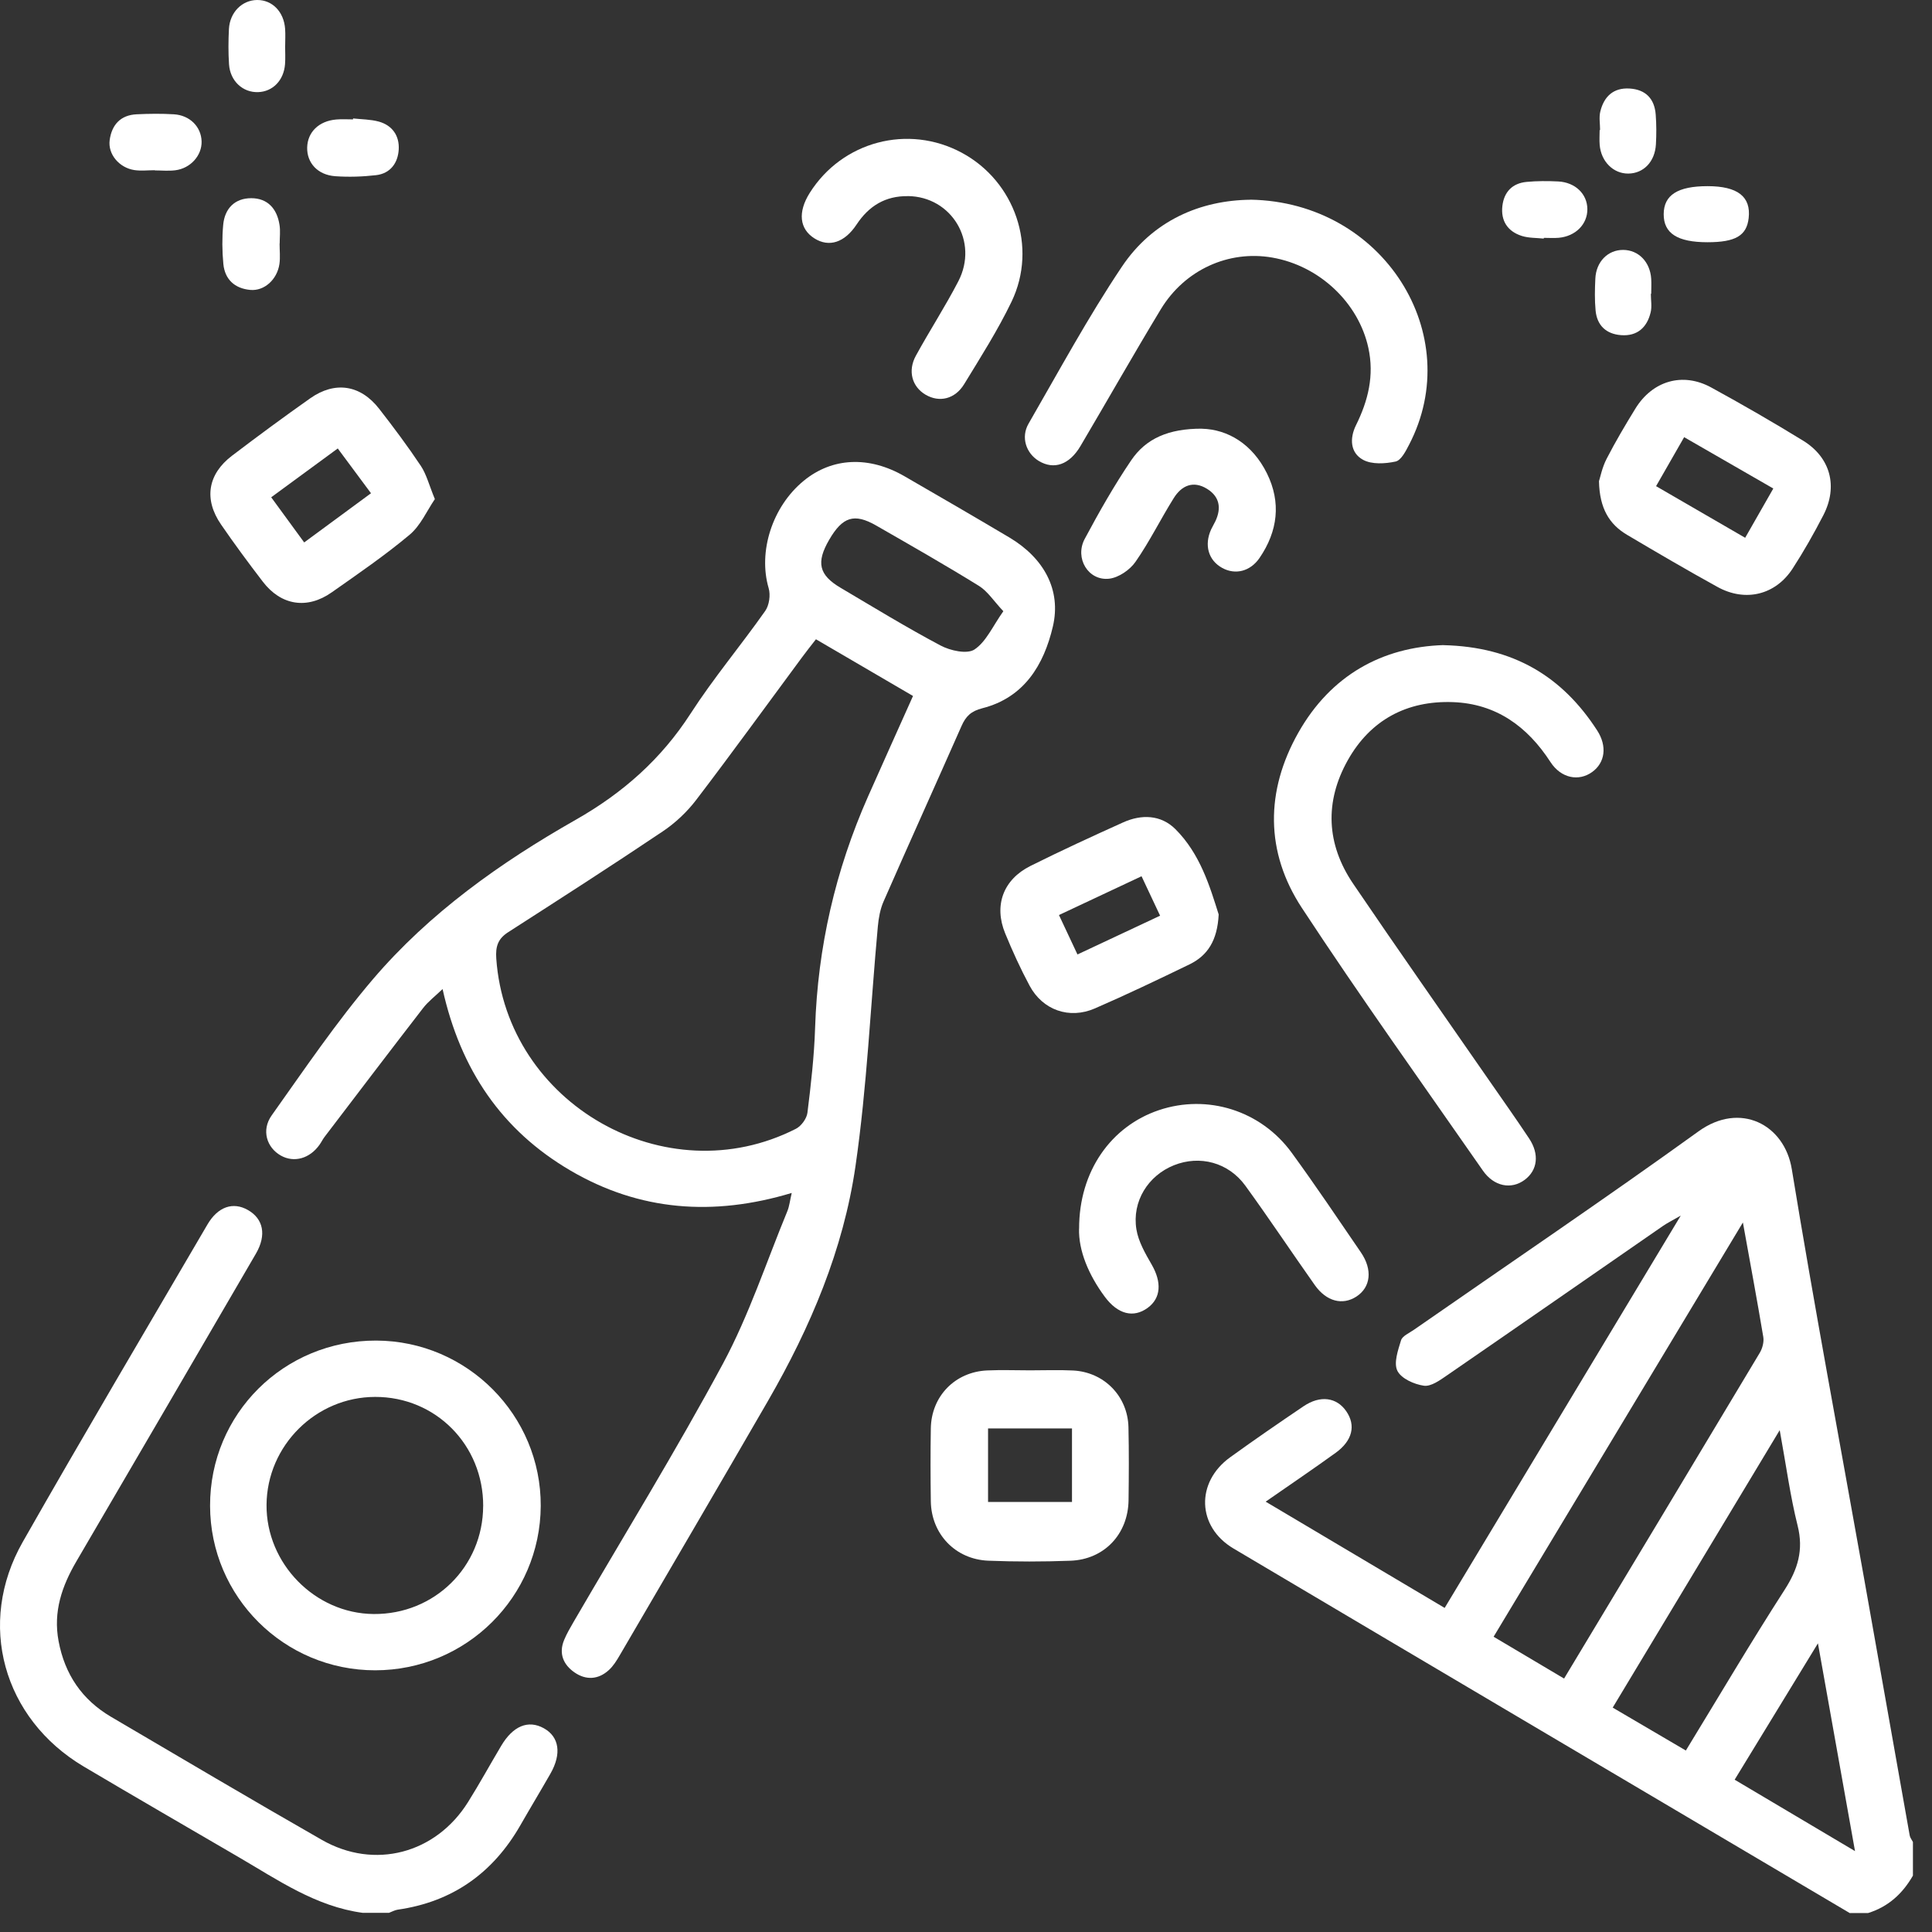 <svg width="101" height="101" viewBox="0 0 101 101" fill="none" xmlns="http://www.w3.org/2000/svg">
<rect x="0" y="0" width="101" height="101" fill="#333333" stroke="none"/>
<path d="M96.683 100C85.949 93.651 75.21 87.313 64.484 80.952C62.569 79.816 62.502 77.49 64.307 76.185C65.572 75.271 66.858 74.386 68.152 73.512C69.02 72.927 69.878 73.047 70.379 73.776C70.89 74.517 70.708 75.311 69.821 75.953C68.665 76.788 67.484 77.587 66.166 78.503C69.331 80.38 72.385 82.194 75.523 84.058C79.6 77.281 83.654 70.549 87.866 63.548C87.397 63.819 87.162 63.934 86.948 64.081C83.179 66.688 79.415 69.307 75.638 71.906C75.275 72.157 74.806 72.494 74.438 72.442C73.929 72.369 73.254 72.068 73.053 71.664C72.849 71.257 73.084 70.586 73.243 70.066C73.314 69.839 73.671 69.69 73.908 69.523C78.875 66.07 83.888 62.681 88.795 59.144C90.975 57.573 93.289 58.787 93.67 61.118C94.841 68.265 96.179 75.386 97.45 82.518C98.245 86.995 99.036 91.474 99.834 95.951C99.855 96.071 99.943 96.178 100.003 96.293V98.052C99.463 98.995 98.715 99.681 97.661 100.008H96.685L96.683 100ZM81.765 87.752C85.213 82.019 88.615 76.373 91.998 70.719C92.136 70.487 92.222 70.155 92.181 69.897C91.862 67.991 91.508 66.091 91.114 63.908C86.69 71.257 82.401 78.386 78.082 85.564C79.334 86.308 80.5 87 81.768 87.752H81.765ZM84.311 89.271C85.652 90.057 86.87 90.775 88.132 91.513C89.885 88.645 91.534 85.844 93.292 83.116C93.986 82.04 94.296 81.035 93.975 79.756C93.587 78.208 93.378 76.618 93.039 74.765C90.047 79.738 87.206 84.457 84.308 89.269L84.311 89.271ZM96.975 96.771C96.312 93.059 95.697 89.605 95.037 85.909C93.516 88.399 92.121 90.683 90.683 93.038C92.762 94.27 94.758 95.455 96.975 96.771Z" fill="white"/>
<path d="M18.972 100C16.509 99.671 14.524 98.277 12.456 97.074C9.761 95.502 7.061 93.941 4.38 92.352C0.159 89.846 -1.236 84.875 1.187 80.612C4.351 75.05 7.614 69.542 10.844 64.015C11.394 63.076 12.187 62.815 12.959 63.256C13.768 63.715 13.945 64.564 13.379 65.537C10.259 70.902 7.129 76.261 3.996 81.62C3.237 82.917 2.773 84.259 3.063 85.797C3.389 87.533 4.286 88.856 5.802 89.749C9.469 91.903 13.131 94.072 16.825 96.184C19.577 97.758 22.782 96.904 24.47 94.205C25.073 93.242 25.62 92.244 26.202 91.266C26.82 90.224 27.616 89.9 28.427 90.347C29.236 90.793 29.371 91.683 28.774 92.725C28.258 93.628 27.72 94.518 27.204 95.419C25.772 97.919 23.656 99.423 20.79 99.833C20.636 99.856 20.49 99.94 20.338 99.997H18.972V100Z" fill="white"/>
<path d="M41.383 62.366C37.291 63.598 33.438 63.311 29.823 61.194C26.233 59.092 24.076 55.926 23.137 51.705C22.741 52.086 22.383 52.357 22.12 52.697C20.393 54.931 18.684 57.181 16.973 59.426C16.874 59.554 16.804 59.703 16.71 59.836C16.196 60.57 15.372 60.799 14.681 60.41C13.942 59.993 13.653 59.082 14.203 58.309C15.914 55.902 17.578 53.441 19.49 51.198C22.454 47.724 26.158 45.095 30.104 42.853C32.561 41.456 34.562 39.689 36.101 37.306C37.298 35.45 38.73 33.748 40.003 31.939C40.215 31.638 40.288 31.103 40.183 30.746C39.625 28.845 40.366 26.485 42.02 25.131C43.509 23.912 45.429 23.823 47.291 24.901C49.12 25.958 50.948 27.018 52.764 28.096C54.574 29.172 55.49 30.842 55.041 32.753C54.571 34.758 53.541 36.468 51.358 37.024C50.761 37.175 50.489 37.447 50.265 37.956C48.914 41.015 47.534 44.064 46.191 47.126C46.013 47.531 45.932 47.993 45.891 48.436C45.507 52.611 45.325 56.811 44.724 60.953C44.091 65.329 42.369 69.385 40.16 73.215C37.59 77.663 34.992 82.093 32.402 86.528C32.24 86.807 32.063 87.094 31.828 87.308C31.281 87.807 30.639 87.846 30.039 87.433C29.452 87.029 29.197 86.444 29.491 85.734C29.627 85.405 29.809 85.095 29.987 84.787C32.603 80.291 35.334 75.859 37.797 71.283C39.156 68.753 40.061 65.981 41.161 63.316C41.266 63.06 41.294 62.77 41.388 62.371L41.383 62.366ZM42.656 33.419C42.39 33.763 42.147 34.063 41.92 34.374C40.081 36.857 38.271 39.36 36.396 41.816C35.916 42.446 35.305 43.022 34.645 43.464C31.977 45.257 29.27 46.995 26.564 48.734C26.032 49.076 25.899 49.478 25.944 50.112C26.479 57.711 34.812 62.47 41.607 59.011C41.887 58.87 42.171 58.479 42.21 58.176C42.395 56.693 42.565 55.203 42.612 53.712C42.749 49.523 43.671 45.501 45.377 41.644C46.151 39.903 46.931 38.164 47.73 36.384C46.008 35.379 44.359 34.416 42.659 33.421L42.656 33.419ZM52.451 31.952C51.947 31.416 51.632 30.913 51.18 30.631C49.412 29.537 47.604 28.506 45.802 27.472C44.659 26.817 44.046 27.013 43.347 28.219C42.659 29.401 42.805 30.056 43.942 30.727C45.677 31.753 47.396 32.805 49.175 33.748C49.683 34.017 50.557 34.21 50.943 33.954C51.556 33.547 51.898 32.732 52.453 31.952H52.451Z" fill="white"/>
<path d="M19.615 87.319C14.85 87.319 10.992 83.476 10.982 78.72C10.971 73.914 14.842 70.066 19.67 70.082C24.423 70.098 28.291 73.987 28.268 78.728C28.244 83.481 24.381 87.316 19.613 87.319H19.615ZM25.26 78.738C25.27 75.54 22.777 73.019 19.608 73.027C16.514 73.032 13.96 75.569 13.934 78.662C13.908 81.738 16.467 84.351 19.532 84.377C22.714 84.403 25.247 81.907 25.258 78.738H25.26Z" fill="white"/>
<path d="M75.463 33.727C79.13 33.813 81.676 35.371 83.497 38.188C84.026 39.008 83.912 39.869 83.236 40.357C82.537 40.864 81.608 40.691 81.053 39.835C79.843 37.966 78.199 36.786 75.953 36.705C73.553 36.619 71.641 37.635 70.457 39.746C69.239 41.918 69.338 44.129 70.736 46.194C73.071 49.637 75.466 53.041 77.834 56.461C78.538 57.476 79.253 58.484 79.936 59.513C80.487 60.34 80.38 61.178 79.707 61.679C79.01 62.199 78.1 62.032 77.518 61.191C74.344 56.628 71.107 52.107 68.058 47.463C66.138 44.539 66.151 41.352 67.872 38.305C69.576 35.29 72.275 33.823 75.463 33.724V33.727Z" fill="white"/>
<path d="M65.381 10.439C72.329 10.562 76.66 17.503 73.662 23.251C73.488 23.588 73.245 24.065 72.958 24.128C72.413 24.245 71.719 24.287 71.26 24.039C70.585 23.674 70.548 22.919 70.887 22.23C71.523 20.946 71.85 19.636 71.534 18.184C71.025 15.842 68.993 13.895 66.505 13.464C64.228 13.07 61.935 14.101 60.68 16.174C59.251 18.537 57.889 20.941 56.486 23.316C55.907 24.298 55.096 24.572 54.308 24.099C53.645 23.7 53.358 22.865 53.768 22.152C55.359 19.395 56.877 16.587 58.646 13.947C60.271 11.52 62.764 10.468 65.375 10.442L65.381 10.439Z" fill="white"/>
<path d="M83.588 25.164C83.658 24.95 83.757 24.433 83.99 23.985C84.451 23.089 84.965 22.22 85.492 21.364C86.389 19.904 87.965 19.442 89.454 20.254C91.079 21.142 92.683 22.068 94.262 23.037C95.696 23.919 96.095 25.431 95.321 26.932C94.83 27.884 94.298 28.822 93.716 29.72C92.822 31.103 91.246 31.489 89.788 30.685C88.194 29.806 86.624 28.887 85.059 27.96C84.128 27.409 83.622 26.577 83.591 25.167L83.588 25.164ZM91.233 28.114C91.747 27.216 92.204 26.412 92.704 25.538C91.111 24.619 89.606 23.755 88.043 22.854C87.524 23.76 87.062 24.564 86.575 25.415C88.16 26.334 89.642 27.193 91.233 28.114Z" fill="white"/>
<path d="M53.849 71.638C54.598 71.638 55.347 71.609 56.095 71.646C57.72 71.727 58.957 72.99 58.993 74.616C59.022 75.885 59.014 77.156 58.998 78.427C58.975 80.2 57.725 81.529 55.957 81.591C54.528 81.644 53.093 81.646 51.663 81.589C49.939 81.518 48.685 80.189 48.661 78.485C48.643 77.216 48.64 75.945 48.661 74.674C48.687 72.993 49.924 71.719 51.606 71.643C52.352 71.609 53.103 71.638 53.852 71.638H53.849ZM56.041 74.674H51.653V78.519H56.041V74.674Z" fill="white"/>
<path d="M22.731 26.096C22.316 26.702 21.987 27.475 21.416 27.953C20.125 29.036 18.724 29.994 17.344 30.965C16.058 31.871 14.694 31.654 13.742 30.412C12.991 29.433 12.255 28.438 11.556 27.42C10.648 26.102 10.857 24.791 12.13 23.823C13.476 22.799 14.835 21.797 16.217 20.823C17.514 19.91 18.844 20.116 19.82 21.369C20.579 22.343 21.32 23.335 22.003 24.36C22.295 24.802 22.428 25.347 22.733 26.091L22.731 26.096ZM15.902 28.357C17.096 27.477 18.213 26.655 19.395 25.786C18.802 24.99 18.255 24.248 17.657 23.444C16.457 24.324 15.341 25.144 14.178 25.997C14.783 26.825 15.331 27.574 15.902 28.357V28.357Z" fill="white"/>
<path d="M56.413 64.23C56.408 61.23 58.083 58.876 60.587 58.035C63.122 57.184 65.916 58.051 67.528 60.264C68.772 61.971 69.951 63.726 71.143 65.469C71.766 66.38 71.657 67.294 70.911 67.78C70.186 68.252 69.343 68.041 68.735 67.182C67.515 65.456 66.346 63.697 65.105 61.987C64.215 60.763 62.72 60.377 61.369 60.917C60.026 61.455 59.17 62.799 59.408 64.266C59.512 64.908 59.874 65.532 60.208 66.112C60.738 67.031 60.696 67.861 60 68.37C59.251 68.918 58.435 68.706 57.757 67.793C56.901 66.639 56.379 65.37 56.41 64.23H56.413Z" fill="white"/>
<path d="M63.709 47.807C63.642 49.167 63.13 49.958 62.178 50.418C60.545 51.209 58.905 51.994 57.24 52.717C55.902 53.3 54.507 52.806 53.823 51.527C53.349 50.642 52.929 49.723 52.548 48.794C51.948 47.332 52.444 45.983 53.868 45.27C55.464 44.474 57.087 43.727 58.712 42.994C59.677 42.558 60.691 42.594 61.445 43.343C62.744 44.636 63.253 46.358 63.709 47.805V47.807ZM56.325 49.898C57.806 49.204 59.197 48.551 60.647 47.87C60.3 47.134 60 46.499 59.677 45.808C58.216 46.494 56.82 47.149 55.36 47.836C55.704 48.567 55.999 49.199 56.327 49.896L56.325 49.898Z" fill="white"/>
<path d="M47.464 10.254C46.288 10.236 45.422 10.765 44.782 11.734C44.154 12.684 43.343 12.94 42.584 12.467C41.791 11.972 41.697 11.092 42.331 10.084C44.029 7.39 47.472 6.477 50.276 7.983C53.059 9.476 54.256 12.919 52.879 15.775C52.162 17.263 51.267 18.67 50.404 20.082C49.921 20.873 49.099 21.053 48.385 20.633C47.68 20.218 47.443 19.393 47.879 18.597C48.596 17.286 49.412 16.031 50.099 14.705C51.173 12.632 49.752 10.275 47.461 10.251L47.464 10.254Z" fill="white"/>
<path d="M62.835 22.413C64.194 22.447 65.475 23.217 66.231 24.744C66.985 26.269 66.799 27.772 65.847 29.166C65.362 29.876 64.575 30.067 63.891 29.688C63.171 29.292 62.942 28.495 63.315 27.676C63.383 27.529 63.471 27.391 63.539 27.245C63.86 26.561 63.758 25.963 63.103 25.556C62.378 25.107 61.768 25.386 61.361 26.039C60.672 27.138 60.099 28.313 59.36 29.372C59.068 29.793 58.484 30.192 57.993 30.252C56.898 30.383 56.165 29.182 56.708 28.169C57.456 26.77 58.244 25.381 59.133 24.068C59.905 22.927 61.087 22.403 62.837 22.41L62.835 22.413Z" fill="white"/>
<path d="M14.616 12.731C14.616 13.089 14.657 13.452 14.608 13.801C14.488 14.616 13.815 15.224 13.082 15.156C12.273 15.081 11.754 14.611 11.676 13.796C11.611 13.12 11.606 12.431 11.668 11.755C11.746 10.901 12.273 10.361 13.134 10.361C14 10.361 14.485 10.922 14.613 11.76C14.663 12.076 14.621 12.407 14.621 12.734C14.621 12.734 14.616 12.734 14.613 12.734L14.616 12.731Z" fill="white"/>
<path d="M18.46 6.192C18.909 6.241 19.371 6.239 19.801 6.356C20.513 6.552 20.886 7.103 20.844 7.816C20.803 8.518 20.409 9.071 19.66 9.157C18.956 9.238 18.236 9.262 17.529 9.212C16.608 9.147 16.042 8.518 16.058 7.714C16.076 6.907 16.668 6.325 17.579 6.247C17.868 6.221 18.163 6.241 18.455 6.241C18.455 6.226 18.458 6.208 18.46 6.192V6.192Z" fill="white"/>
<path d="M14.905 2.386C14.905 2.71 14.926 3.036 14.9 3.36C14.835 4.203 14.258 4.79 13.497 4.816C12.696 4.845 12.033 4.239 11.973 3.365C11.932 2.751 11.937 2.13 11.968 1.514C12.018 0.64 12.657 0.005 13.444 3.26558e-05C14.235 -0.005 14.843 0.616 14.905 1.511C14.926 1.801 14.908 2.096 14.908 2.389C14.908 2.389 14.908 2.389 14.905 2.389V2.386Z" fill="white"/>
<path d="M8.089 8.899C7.732 8.899 7.37 8.943 7.023 8.891C6.227 8.768 5.632 8.058 5.734 7.32C5.844 6.523 6.303 6.014 7.143 5.975C7.789 5.944 8.442 5.936 9.088 5.975C9.928 6.025 10.518 6.63 10.539 7.39C10.56 8.126 9.962 8.802 9.162 8.902C8.809 8.946 8.449 8.909 8.092 8.909C8.092 8.907 8.092 8.902 8.092 8.899H8.089Z" fill="white"/>
<path d="M86.303 15.365C86.303 15.689 86.366 16.031 86.29 16.336C86.1 17.122 85.588 17.584 84.748 17.521C83.971 17.464 83.486 17.017 83.413 16.229C83.361 15.681 83.374 15.125 83.4 14.571C83.439 13.681 84.055 13.06 84.858 13.065C85.659 13.07 86.266 13.694 86.321 14.579C86.337 14.838 86.321 15.099 86.321 15.36C86.313 15.36 86.308 15.36 86.3 15.36L86.303 15.365Z" fill="white"/>
<path d="M89.264 12.663C87.694 12.663 86.971 12.201 86.974 11.199C86.976 10.196 87.707 9.732 89.269 9.732C90.839 9.732 91.544 10.28 91.416 11.4C91.311 12.321 90.727 12.663 89.264 12.663V12.663Z" fill="white"/>
<path d="M83.648 6.795C83.648 6.471 83.585 6.132 83.661 5.826C83.852 5.046 84.344 4.576 85.192 4.628C86.032 4.68 86.494 5.163 86.556 5.988C86.596 6.505 86.596 7.027 86.567 7.547C86.515 8.458 85.92 9.066 85.124 9.074C84.342 9.082 83.7 8.445 83.627 7.575C83.606 7.317 83.625 7.056 83.625 6.797C83.632 6.797 83.64 6.797 83.651 6.797L83.648 6.795Z" fill="white"/>
<path d="M80.706 12.473C80.323 12.431 79.918 12.449 79.556 12.334C78.817 12.099 78.45 11.546 78.541 10.765C78.627 10.034 79.063 9.58 79.803 9.51C80.351 9.458 80.907 9.458 81.457 9.486C82.352 9.531 82.978 10.142 82.983 10.93C82.991 11.721 82.368 12.352 81.486 12.431C81.228 12.454 80.967 12.434 80.706 12.434C80.706 12.447 80.706 12.46 80.704 12.473H80.706Z" fill="white"/>
</svg>
